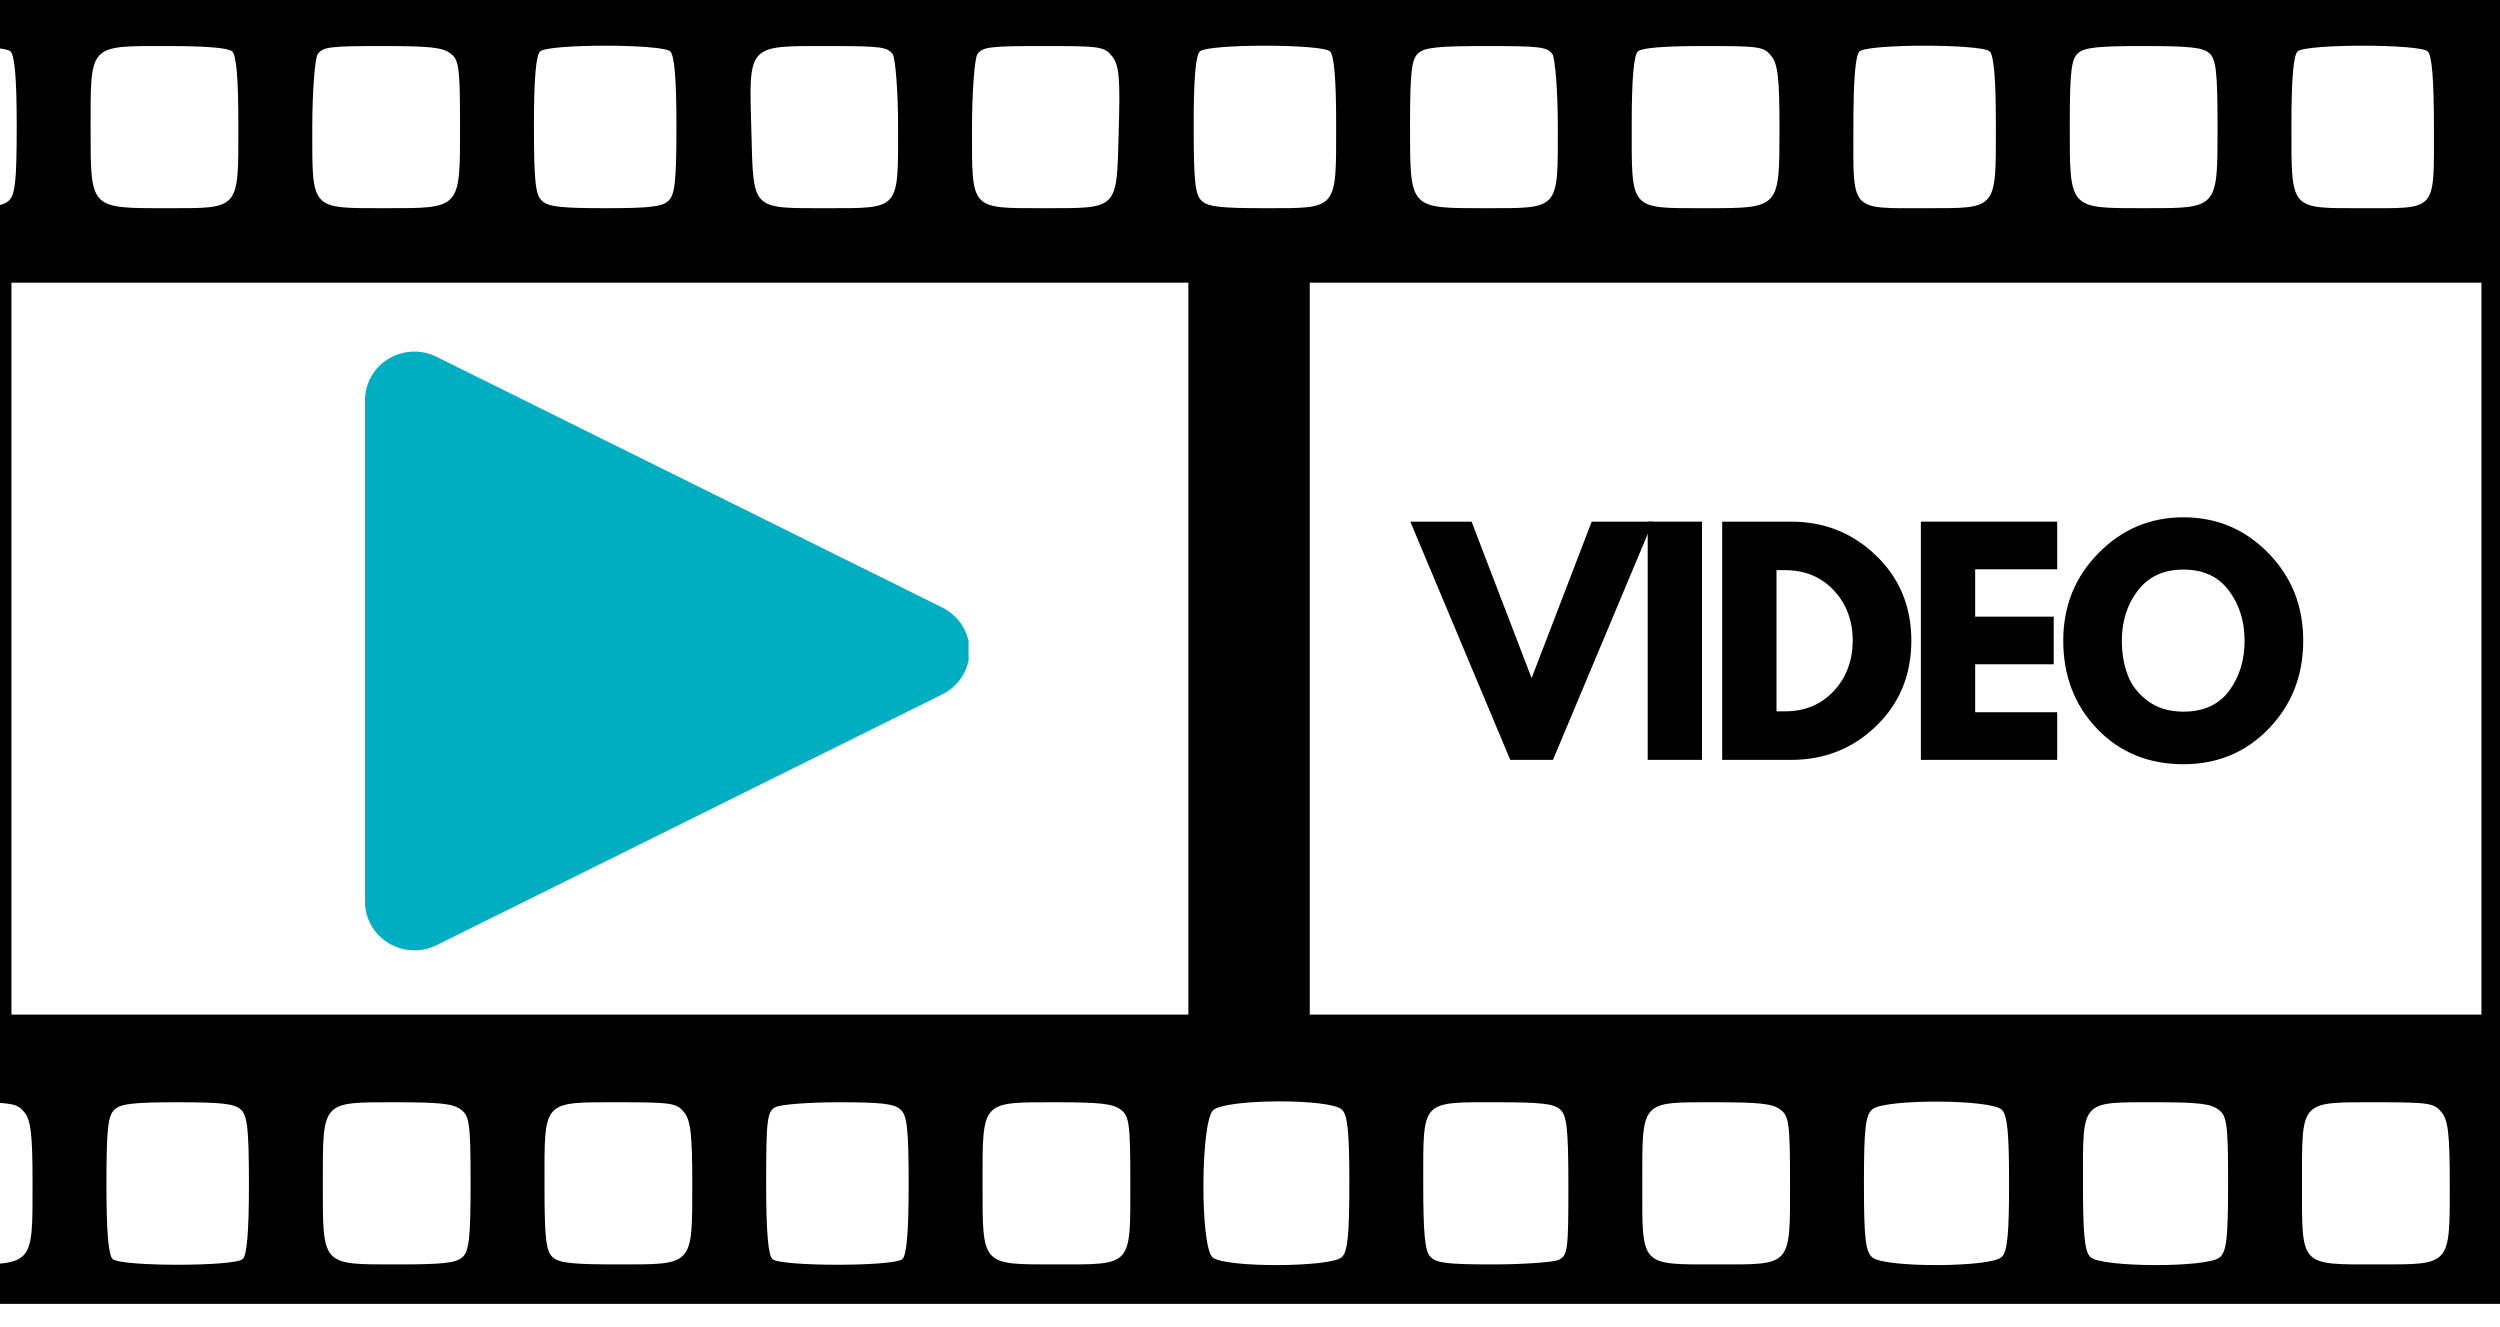 <?xml version="1.0" encoding="UTF-8" standalone="no"?>
<!DOCTYPE svg PUBLIC "-//W3C//DTD SVG 1.1//EN" "http://www.w3.org/Graphics/SVG/1.1/DTD/svg11.dtd">
<svg width="100%" height="100%" viewBox="0 0 810 430" version="1.1" xmlns="http://www.w3.org/2000/svg" xmlns:xlink="http://www.w3.org/1999/xlink" xml:space="preserve" xmlns:serif="http://www.serif.com/" style="fill-rule:evenodd;clip-rule:evenodd;stroke-linejoin:round;stroke-miterlimit:2;">
    <g id="surface1" transform="matrix(1,0,0,1,0,-190)">
        <g>
            <clipPath id="_clip1">
                <rect x="118.07" y="303.031" width="195.75" height="194.969"/>
            </clipPath>
            <g clip-path="url(#_clip1)">
                <path d="M305.301,386.832L141.488,305.617C136.527,303.117 130.605,303.387 125.875,306.254C121.125,309.113 118.258,314.207 118.258,319.676L118.258,482.16C118.258,487.613 121.125,492.699 125.875,495.566C128.438,497.117 131.344,497.906 134.285,497.906C136.762,497.906 139.223,497.34 141.5,496.207L305.313,414.965C310.707,412.281 314.129,406.863 314.129,400.895C314.129,394.922 310.695,389.516 305.301,386.832Z" style="fill:rgb(0,174,194);fill-rule:nonzero;"/>
            </g>
        </g>
        <g>
            <g transform="matrix(1,0,0,1,459.571,436.199)">
                <g id="glyph0-1">
                    <path d="M29.75,0L-2.625,-77.188L17.219,-77.188L36.672,-26.484L56.141,-77.188L75.969,-77.188L43.594,0L29.75,0Z" style="fill-rule:nonzero;"/>
                </g>
            </g>
            <g transform="matrix(1,0,0,1,528.244,436.199)">
                <g id="glyph0-2">
                    <rect x="5.609" y="-77.188" width="17.594" height="77.188" style="fill-rule:nonzero;"/>
                </g>
            </g>
            <g transform="matrix(1,0,0,1,552.382,436.199)">
                <g id="glyph0-3">
                    <path d="M5.609,-77.188L27.969,-77.188C38.695,-77.188 47.863,-73.52 55.469,-66.188C63.082,-58.863 66.891,-49.68 66.891,-38.641C66.891,-27.535 63.098,-18.316 55.516,-10.984C47.941,-3.66 38.758,0 27.969,0L5.609,0L5.609,-77.188ZM23.203,-15.719L25.922,-15.719C32.336,-15.719 37.586,-17.883 41.672,-22.219C45.766,-26.551 47.844,-31.992 47.906,-38.547C47.906,-45.098 45.859,-50.555 41.766,-54.922C37.68,-59.285 32.398,-61.469 25.922,-61.469L23.203,-61.469L23.203,-15.719Z" style="fill-rule:nonzero;"/>
                </g>
            </g>
            <g transform="matrix(1,0,0,1,616.752,436.199)">
                <g id="glyph0-4">
                    <path d="M49.781,-77.188L49.781,-61.75L23.203,-61.75L23.203,-46.406L48.656,-46.406L48.656,-30.969L23.203,-30.969L23.203,-15.438L49.781,-15.438L49.781,0L5.609,0L5.609,-77.188L49.781,-77.188Z" style="fill-rule:nonzero;"/>
                </g>
            </g>
            <g transform="matrix(1,0,0,1,666.338,436.199)">
                <g id="glyph0-5">
                    <path d="M2.156,-38.641C2.156,-49.805 5.957,-59.254 13.563,-66.984C21.176,-74.723 30.348,-78.594 41.078,-78.594C51.867,-78.594 61.035,-74.738 68.578,-67.031C76.129,-59.332 79.906,-49.867 79.906,-38.641C79.906,-27.348 76.191,-17.848 68.766,-10.141C61.348,-2.441 52.117,1.406 41.078,1.406C29.785,1.406 20.473,-2.41 13.141,-10.047C5.816,-17.691 2.156,-27.223 2.156,-38.641ZM21.141,-38.641C21.141,-34.586 21.766,-30.891 23.016,-27.547C24.266,-24.211 26.445,-21.391 29.563,-19.078C32.688,-16.773 36.523,-15.625 41.078,-15.625C47.617,-15.625 52.555,-17.867 55.891,-22.359C59.234,-26.848 60.906,-32.273 60.906,-38.641C60.906,-44.941 59.203,-50.352 55.797,-54.875C52.398,-59.395 47.492,-61.656 41.078,-61.656C34.711,-61.656 29.797,-59.395 26.328,-54.875C22.867,-50.352 21.141,-44.941 21.141,-38.641Z" style="fill-rule:nonzero;"/>
                </g>
            </g>
        </g>
        <g transform="matrix(0.171,3.62884e-18,-3.62884e-18,-0.142,-875.236,855.275)">
            <path d="M0,4690L0,4580L64,4580C157,4580 160,4573 160,4393C160,4219 155,4210 60,4210L0,4210L0,2170L73,2170C180,2170 180,2169 180,1982C180,1799 181,1800 74,1800L0,1800L0,1710L12800,1710L12800,2360L12490,2360L12490,4020L12800,4020L12800,4690L0,4690ZM558,4568C566,4560 570,4508 570,4399C570,4269 567,4239 554,4226C542,4214 516,4210 438,4210C295,4210 300,4204 300,4400C300,4508 304,4560 312,4568C329,4585 541,4585 558,4568ZM980,4561C985,4550 990,4476 990,4394C990,4205 994,4210 853,4210C708,4210 710,4207 710,4397C710,4587 705,4580 856,4580C958,4580 970,4578 980,4561ZM1394,4558C1407,4540 1410,4506 1410,4393C1410,4208 1411,4210 1268,4210C1126,4210 1130,4205 1130,4392C1130,4476 1135,4550 1140,4561C1150,4578 1162,4580 1265,4580C1371,4580 1380,4579 1394,4558ZM1808,4568C1816,4560 1820,4508 1820,4401C1820,4204 1824,4210 1684,4210C1604,4210 1578,4213 1566,4226C1553,4239 1550,4269 1550,4399C1550,4508 1554,4560 1562,4568C1579,4585 1791,4585 1808,4568ZM2230,4561C2235,4550 2240,4477 2240,4396C2240,4208 2242,4210 2100,4210C1959,4210 1960,4208 1960,4393C1960,4585 1956,4580 2105,4580C2208,4580 2220,4578 2230,4561ZM2646,4556C2659,4535 2661,4506 2658,4385C2654,4205 2659,4210 2516,4210C2376,4210 2380,4204 2380,4400C2380,4508 2384,4560 2392,4568C2400,4576 2442,4580 2517,4580C2625,4580 2630,4579 2646,4556ZM3058,4568C3066,4560 3070,4508 3070,4401C3070,4204 3074,4210 2934,4210C2788,4210 2786,4213 2792,4417C2794,4508 2799,4552 2809,4563C2820,4577 2843,4580 2934,4580C3008,4580 3050,4576 3058,4568ZM3474,4564C3487,4551 3490,4522 3490,4398C3490,4204 3494,4210 3353,4210C3208,4210 3210,4207 3210,4399C3210,4522 3213,4551 3226,4564C3238,4577 3265,4580 3350,4580C3435,4580 3462,4577 3474,4564ZM3896,4556C3909,4535 3911,4506 3908,4385C3904,4205 3909,4210 3766,4210C3626,4210 3630,4204 3630,4400C3630,4508 3634,4560 3642,4568C3650,4576 3692,4580 3767,4580C3875,4580 3880,4579 3896,4556ZM4308,4568C4316,4560 4320,4508 4320,4401C4320,4204 4324,4210 4185,4210C4040,4210 4045,4203 4045,4393C4045,4509 4048,4551 4059,4563C4070,4577 4092,4580 4184,4580C4258,4580 4300,4576 4308,4568ZM4720,4570C4732,4563 4736,4530 4738,4406C4742,4207 4744,4210 4600,4210C4458,4210 4460,4208 4460,4396C4460,4477 4465,4550 4470,4561C4480,4578 4492,4580 4593,4580C4655,4580 4712,4575 4720,4570ZM5138,4568C5146,4560 5150,4508 5150,4399C5150,4269 5147,4239 5134,4226C5122,4214 5096,4210 5018,4210C4875,4210 4880,4204 4880,4400C4880,4508 4884,4560 4892,4568C4909,4585 5121,4585 5138,4568ZM5558,4568C5566,4560 5570,4508 5570,4401C5570,4204 5574,4210 5433,4210C5288,4210 5290,4208 5290,4393C5290,4585 5286,4580 5434,4580C5508,4580 5550,4576 5558,4568ZM5972,4563C5988,4549 5990,4530 5990,4398C5990,4207 5992,4210 5848,4210C5706,4210 5710,4205 5710,4392C5710,4476 5715,4550 5720,4561C5730,4578 5742,4580 5842,4580C5932,4580 5957,4577 5972,4563ZM6388,4568C6396,4560 6400,4508 6400,4399C6400,4269 6397,4239 6384,4226C6372,4213 6346,4210 6265,4210C6184,4210 6158,4213 6146,4226C6133,4239 6130,4269 6130,4399C6130,4508 6134,4560 6142,4568C6159,4585 6371,4585 6388,4568ZM6810,4561C6815,4550 6820,4476 6820,4394C6820,4205 6824,4210 6685,4210C6541,4210 6546,4204 6542,4385C6537,4585 6534,4580 6685,4580C6788,4580 6800,4578 6810,4561ZM7226,4556C7239,4535 7241,4506 7238,4385C7234,4205 7239,4210 7096,4210C6956,4210 6960,4205 6960,4392C6960,4476 6965,4550 6970,4561C6980,4578 6992,4580 7095,4580C7205,4580 7210,4579 7226,4556ZM7638,4568C7646,4560 7650,4508 7650,4401C7650,4204 7654,4210 7514,4210C7434,4210 7408,4213 7396,4226C7383,4239 7380,4269 7380,4399C7380,4508 7384,4560 7392,4568C7409,4585 7621,4585 7638,4568ZM8060,4561C8065,4550 8070,4476 8070,4394C8070,4205 8074,4210 7933,4210C7788,4210 7790,4207 7790,4399C7790,4522 7793,4551 7806,4564C7818,4577 7845,4580 7935,4580C8038,4580 8050,4578 8060,4561ZM8474,4558C8487,4540 8490,4506 8490,4393C8490,4208 8491,4210 8348,4210C8205,4210 8210,4204 8210,4400C8210,4508 8214,4560 8222,4568C8230,4576 8272,4580 8346,4580C8451,4580 8460,4579 8474,4558ZM8888,4568C8896,4560 8900,4508 8900,4401C8900,4205 8904,4210 8768,4210C8622,4210 8630,4200 8630,4393C8630,4507 8634,4560 8642,4568C8659,4585 8871,4585 8888,4568ZM9304,4564C9317,4551 9320,4522 9320,4399C9320,4207 9322,4210 9180,4210C9038,4210 9040,4207 9040,4399C9040,4522 9043,4551 9056,4564C9068,4577 9095,4580 9180,4580C9265,4580 9292,4577 9304,4564ZM9718,4568C9726,4560 9730,4507 9730,4393C9730,4200 9737,4210 9594,4210C9456,4210 9460,4204 9460,4400C9460,4508 9464,4560 9472,4568C9489,4585 9701,4585 9718,4568ZM10138,4568C10146,4560 10150,4508 10150,4401C10150,4204 10154,4210 10015,4210C9871,4210 9876,4204 9872,4385C9867,4584 9864,4580 10013,4580C10088,4580 10130,4576 10138,4568ZM10554,4564C10567,4551 10570,4522 10570,4399C10570,4207 10572,4210 10428,4210C10286,4210 10290,4205 10290,4392C10290,4476 10295,4550 10300,4561C10310,4578 10322,4580 10425,4580C10515,4580 10542,4577 10554,4564ZM10968,4568C10976,4560 10980,4508 10980,4399C10980,4269 10977,4239 10964,4226C10952,4214 10926,4210 10848,4210C10705,4210 10710,4204 10710,4400C10710,4508 10714,4560 10722,4568C10739,4585 10951,4585 10968,4568ZM11390,4561C11395,4550 11400,4476 11400,4394C11400,4205 11404,4210 11265,4210C11121,4210 11126,4204 11122,4385C11117,4585 11114,4580 11265,4580C11368,4580 11380,4578 11390,4561ZM11806,4556C11819,4535 11821,4506 11818,4385C11814,4205 11819,4210 11676,4210C11536,4210 11540,4205 11540,4392C11540,4476 11545,4550 11550,4561C11560,4578 11572,4580 11675,4580C11785,4580 11790,4579 11806,4556ZM12218,4568C12226,4560 12230,4508 12230,4399C12230,4269 12227,4239 12214,4226C12202,4213 12176,4210 12095,4210C12014,4210 11988,4213 11976,4226C11963,4239 11960,4269 11960,4399C11960,4508 11964,4560 11972,4568C11989,4585 12201,4585 12218,4568ZM12640,4561C12645,4550 12650,4476 12650,4394C12650,4205 12654,4210 12513,4210C12368,4210 12370,4207 12370,4397C12370,4587 12365,4580 12516,4580C12618,4580 12630,4578 12640,4561ZM2460,4040L2460,2370L240,2370L240,4040L2460,4040ZM4910,4040L4910,2370L2690,2370L2690,4040L4910,4040ZM7370,4040L7370,2370L5140,2370L5140,4040L7370,4040ZM9820,4040L9820,2370L7600,2370L7600,4040L9820,4040ZM12270,4040L12270,2370L10050,2370L10050,4040L12270,4040ZM587,2140C595,2124 600,2069 600,1980C600,1797 603,1800 460,1800C375,1800 348,1803 336,1816C323,1829 320,1858 320,1982C320,2178 315,2172 464,2168C571,2165 575,2164 587,2140ZM994,2154C1007,2141 1010,2111 1010,1981C1010,1872 1006,1820 998,1812C981,1795 769,1795 752,1812C744,1820 740,1873 740,1987C740,2131 742,2150 758,2159C767,2165 821,2170 877,2170C956,2170 982,2167 994,2154ZM1412,2153C1428,2139 1430,2120 1430,1987C1430,1794 1435,1800 1289,1800C1147,1800 1150,1796 1150,1985C1150,2174 1147,2170 1287,2170C1372,2170 1397,2167 1412,2153ZM1834,2148C1847,2130 1850,2096 1850,1985C1850,1796 1853,1800 1710,1800C1625,1800 1598,1803 1586,1816C1573,1829 1570,1858 1570,1982C1570,2176 1565,2170 1711,2170C1811,2170 1820,2168 1834,2148ZM2244,2154C2257,2141 2260,2111 2260,1985C2260,1859 2257,1829 2244,1816C2224,1796 2021,1793 2002,1812C1994,1820 1990,1873 1990,1987C1990,2131 1992,2150 2008,2159C2017,2165 2071,2170 2127,2170C2206,2170 2232,2167 2244,2154ZM2662,2153C2678,2139 2680,2120 2680,1987C2680,1794 2685,1800 2539,1800C2397,1800 2400,1796 2400,1985C2400,2174 2397,2170 2537,2170C2622,2170 2647,2167 2662,2153ZM3071,2160C3089,2150 3090,2137 3090,1987C3090,1873 3086,1820 3078,1812C3059,1793 2856,1796 2836,1816C2823,1829 2820,1859 2820,1985C2820,2111 2823,2141 2836,2154C2848,2166 2874,2170 2951,2170C3006,2170 3060,2165 3071,2160ZM3494,2154C3507,2141 3510,2111 3510,1985C3510,1859 3507,1829 3494,1816C3471,1792 3268,1793 3249,1817C3238,1829 3235,1871 3235,1985C3235,2099 3238,2141 3249,2153C3268,2177 3471,2178 3494,2154ZM3912,2153C3928,2139 3930,2120 3930,1987C3930,1794 3934,1800 3792,1800C3645,1800 3650,1794 3650,1983C3650,2176 3646,2170 3788,2170C3872,2170 3897,2167 3912,2153ZM4326,2156C4343,2143 4345,2129 4345,1987C4345,1871 4342,1829 4331,1817C4320,1803 4298,1800 4213,1800C4156,1800 4100,1805 4089,1810C4071,1820 4070,1833 4070,1980C4070,2111 4073,2141 4086,2154C4107,2176 4297,2177 4326,2156ZM4742,2153C4758,2139 4760,2119 4760,1984C4760,1859 4757,1829 4744,1816C4721,1792 4518,1793 4499,1817C4488,1829 4485,1871 4485,1985C4485,2099 4488,2141 4499,2153C4519,2178 4715,2178 4742,2153ZM5164,2148C5177,2130 5180,2096 5180,1985C5180,1796 5183,1800 5040,1800C4955,1800 4928,1803 4916,1816C4903,1829 4900,1858 4900,1982C4900,2176 4895,2170 5041,2170C5141,2170 5150,2168 5164,2148ZM5574,2154C5587,2141 5590,2111 5590,1981C5590,1872 5586,1820 5578,1812C5561,1795 5349,1795 5332,1812C5324,1820 5320,1872 5320,1981C5320,2111 5323,2141 5336,2154C5348,2167 5374,2170 5455,2170C5536,2170 5562,2167 5574,2154ZM5992,2153C6008,2139 6010,2119 6010,1984C6010,1859 6007,1829 5994,1816C5982,1803 5955,1800 5870,1800C5727,1800 5730,1796 5730,1985C5730,2174 5727,2170 5867,2170C5952,2170 5977,2167 5992,2153ZM6414,2148C6427,2130 6430,2096 6430,1985C6430,1796 6433,1800 6290,1800C6205,1800 6178,1803 6166,1816C6153,1829 6150,1858 6150,1982C6150,2176 6145,2170 6291,2170C6391,2170 6400,2168 6414,2148ZM6824,2154C6837,2141 6840,2111 6840,1981C6840,1872 6836,1820 6828,1812C6811,1795 6599,1795 6582,1812C6574,1820 6570,1873 6570,1987C6570,2131 6572,2150 6588,2159C6597,2165 6651,2170 6707,2170C6786,2170 6812,2167 6824,2154ZM7242,2153C7258,2139 7260,2120 7260,1987C7260,1794 7265,1800 7119,1800C6977,1800 6980,1796 6980,1985C6980,2174 6977,2170 7117,2170C7202,2170 7227,2167 7242,2153ZM7661,2153C7672,2141 7675,2099 7675,1985C7675,1871 7672,1829 7661,1817C7642,1793 7439,1792 7416,1816C7392,1840 7393,2125 7417,2152C7440,2178 7640,2179 7661,2153ZM8074,2154C8087,2141 8090,2111 8090,1980C8090,1833 8089,1820 8071,1810C8060,1805 8004,1800 7947,1800C7862,1800 7840,1803 7829,1817C7818,1829 7815,1871 7815,1987C7815,2177 7810,2170 7956,2170C8036,2170 8062,2167 8074,2154ZM8492,2153C8508,2139 8510,2120 8510,1987C8510,1794 8514,1800 8372,1800C8225,1800 8230,1794 8230,1983C8230,2176 8226,2170 8368,2170C8452,2170 8477,2167 8492,2153ZM8911,2153C8922,2141 8925,2099 8925,1985C8925,1871 8922,1829 8911,1817C8892,1793 8689,1792 8666,1816C8653,1829 8650,1859 8650,1985C8650,2111 8653,2141 8666,2154C8689,2178 8892,2177 8911,2153ZM9322,2153C9338,2139 9340,2119 9340,1984C9340,1859 9337,1829 9324,1816C9301,1792 9098,1793 9079,1817C9068,1829 9065,1871 9065,1987C9065,2177 9060,2170 9204,2170C9282,2170 9307,2167 9322,2153ZM9744,2148C9757,2130 9760,2096 9760,1985C9760,1796 9763,1800 9623,1800C9475,1800 9480,1794 9480,1983C9480,2176 9475,2170 9621,2170C9721,2170 9730,2168 9744,2148ZM10151,2160C10169,2150 10170,2137 10170,1987C10170,1873 10166,1820 10158,1812C10143,1797 9947,1796 9919,1810C9901,1820 9900,1833 9900,1980C9900,2111 9903,2141 9916,2154C9928,2166 9954,2170 10031,2170C10086,2170 10140,2165 10151,2160ZM10572,2153C10588,2139 10590,2119 10590,1984C10590,1859 10587,1829 10574,1816C10562,1803 10535,1800 10450,1800C10307,1800 10310,1796 10310,1985C10310,2174 10307,2170 10447,2170C10532,2170 10557,2167 10572,2153ZM10994,2148C11007,2130 11010,2096 11010,1985C11010,1796 11013,1800 10873,1800C10725,1800 10730,1794 10730,1983C10730,2176 10725,2170 10871,2170C10971,2170 10980,2168 10994,2148ZM11401,2160C11419,2150 11420,2137 11420,1987C11420,1873 11416,1820 11408,1812C11391,1795 11179,1795 11162,1812C11154,1820 11150,1872 11150,1981C11150,2111 11153,2141 11166,2154C11178,2166 11204,2170 11281,2170C11336,2170 11390,2165 11401,2160ZM11822,2153C11838,2139 11840,2119 11840,1984C11840,1859 11837,1829 11824,1816C11812,1803 11785,1800 11700,1800C11557,1800 11560,1796 11560,1985C11560,2174 11557,2170 11697,2170C11782,2170 11807,2167 11822,2153ZM12247,2140C12255,2124 12260,2069 12260,1980C12260,1797 12263,1800 12120,1800C12035,1800 12008,1803 11996,1816C11983,1829 11980,1858 11980,1982C11980,2178 11975,2172 12124,2168C12231,2165 12235,2164 12247,2140ZM12654,2154C12667,2141 12670,2111 12670,1980C12670,1833 12669,1820 12651,1810C12640,1805 12584,1800 12527,1800C12442,1800 12420,1803 12409,1817C12398,1829 12395,1871 12395,1987C12395,2177 12390,2170 12536,2170C12616,2170 12642,2167 12654,2154Z" style="fill-rule:nonzero;"/>
        </g>
    </g>
</svg>
